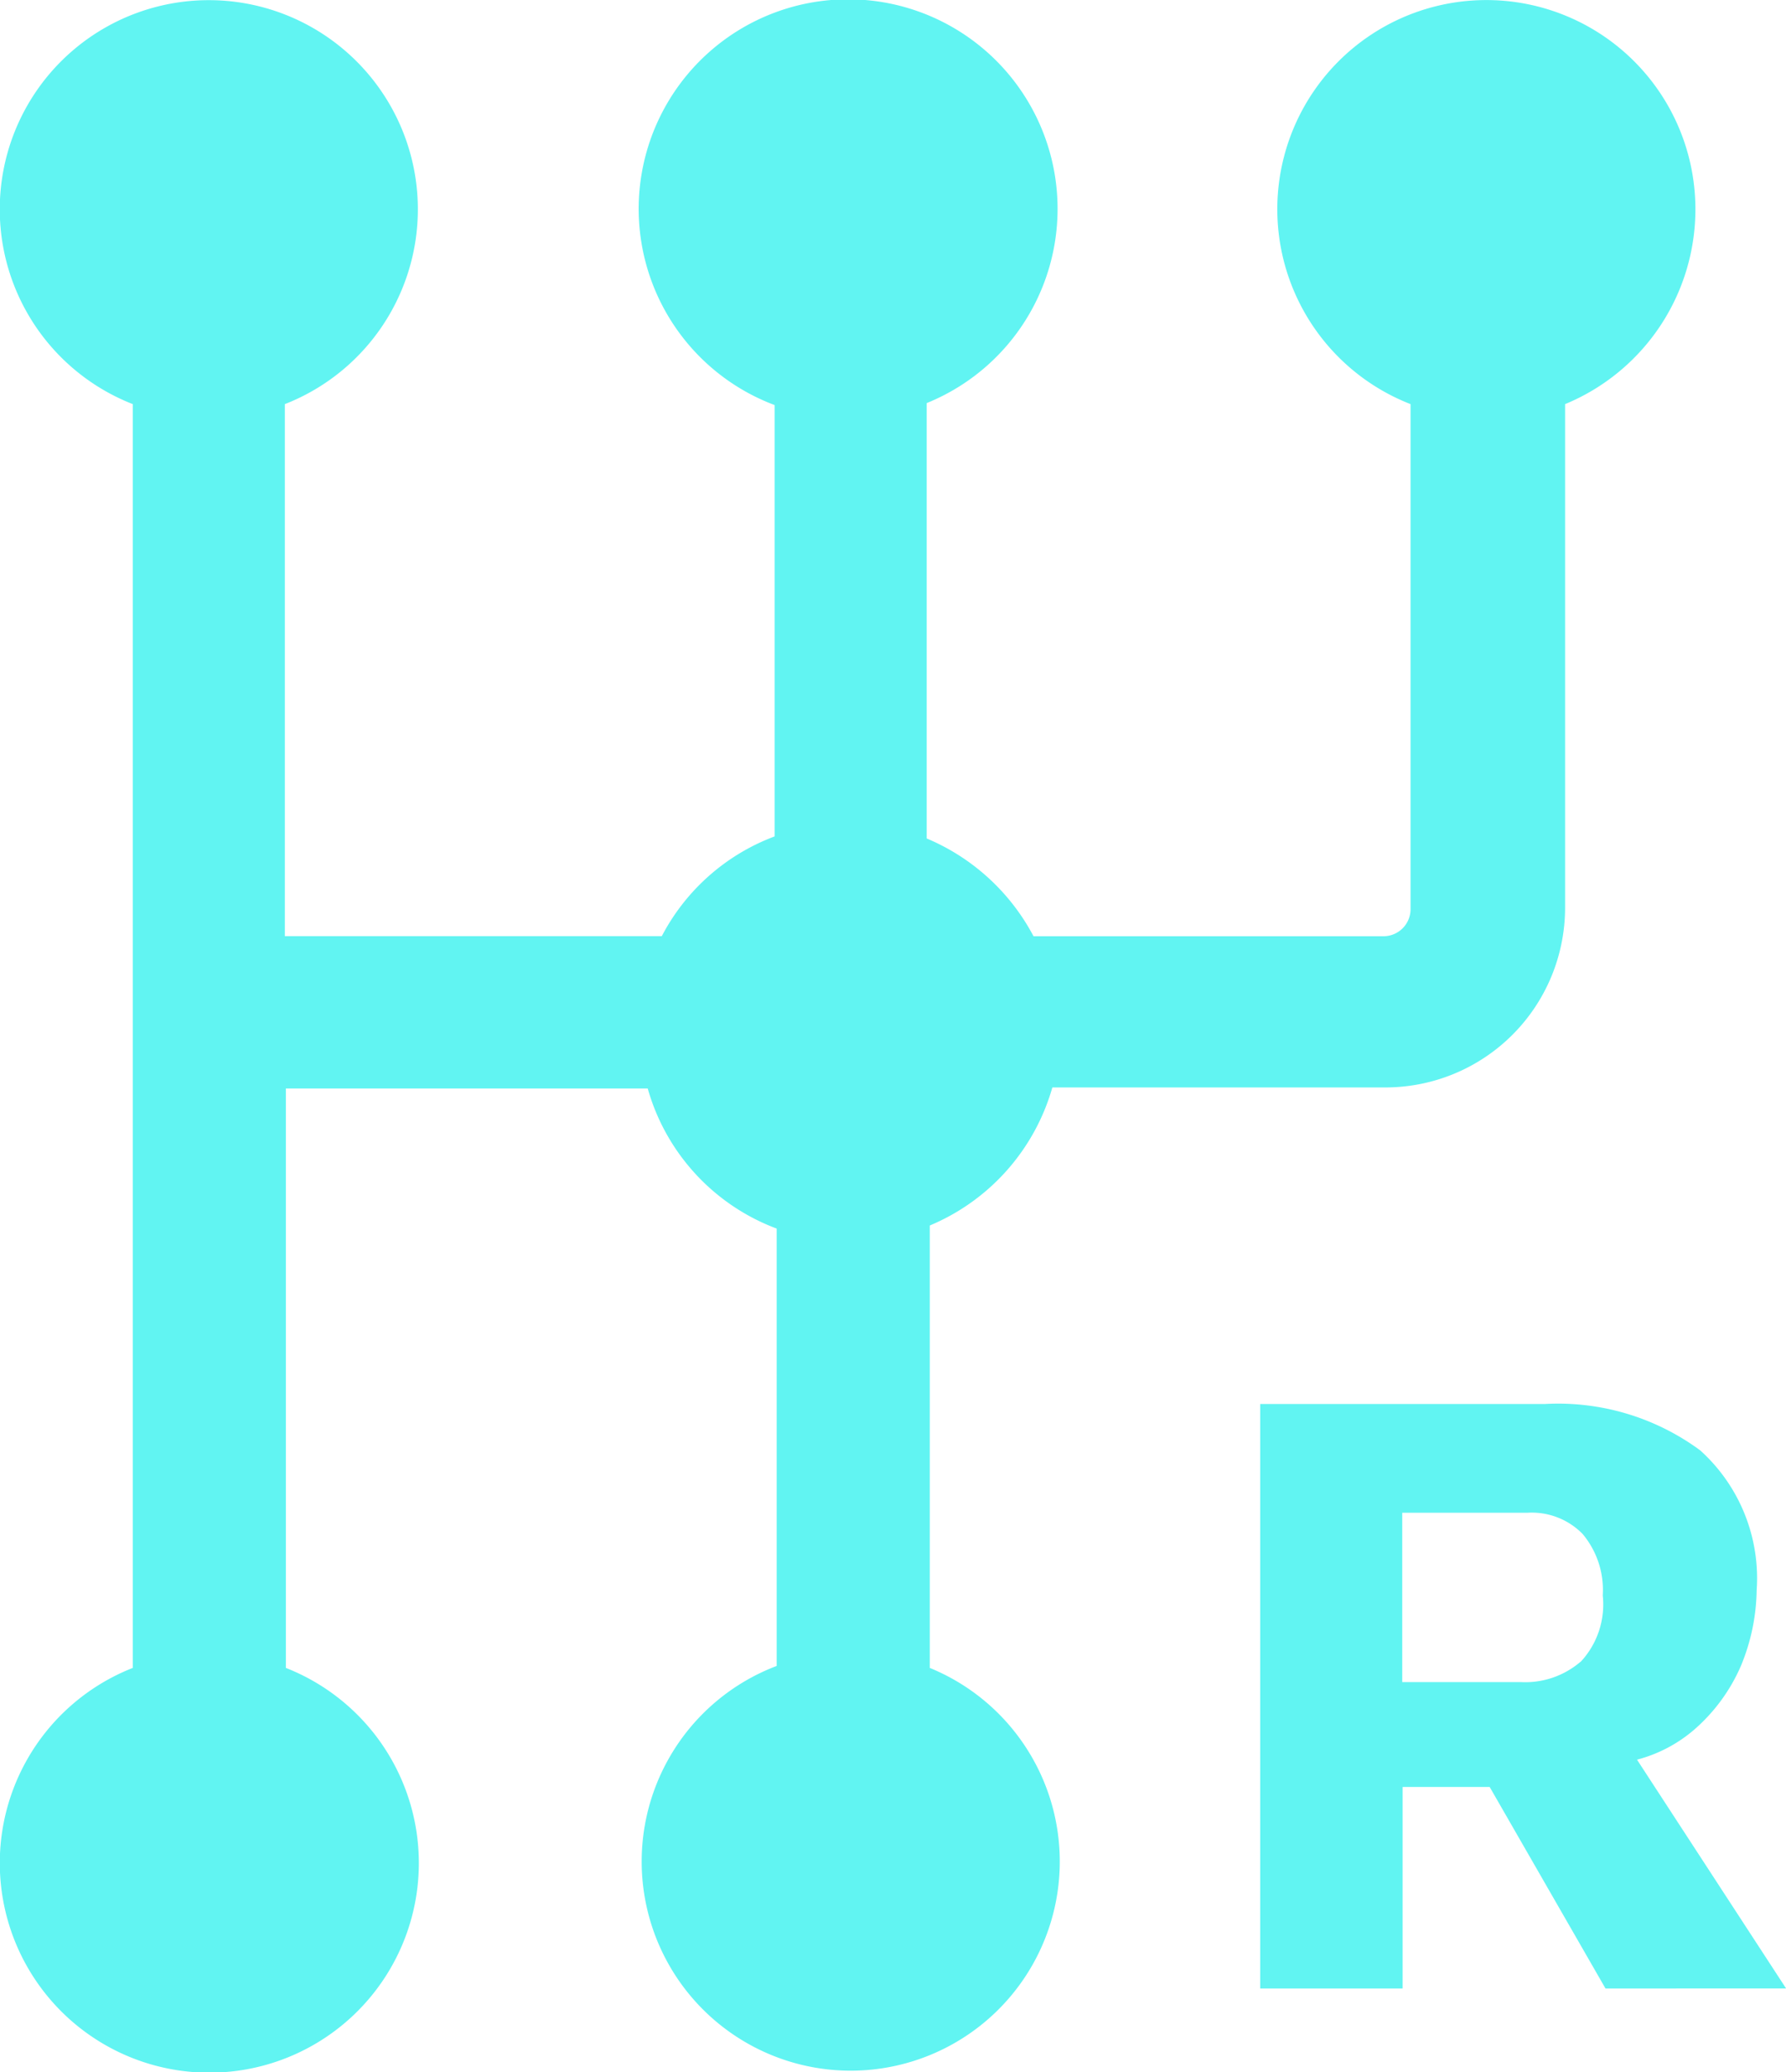 <svg xmlns="http://www.w3.org/2000/svg" width="22.572" height="26.175" viewBox="0 0 22.572 26.175">
  <g id="Layer_3" transform="translate(0 0)">
    <g id="Group_123" data-name="Group 123" transform="translate(0 0)">
      <path id="Path_501" data-name="Path 501" d="M21.427,2.648a2.642,2.642,0,1,0-3.6,2.457v6.378a.342.342,0,0,1-.344.344H13.062a2.716,2.716,0,0,0-1.35-1.235v-5.5a2.647,2.647,0,1,0-1.922.025v5.449a2.66,2.66,0,0,0-1.426,1.26H3.6V5.105a2.642,2.642,0,1,0-1.922,0V21.07a2.648,2.648,0,1,0,1.935,0V13.75H8.186a2.663,2.663,0,0,0,1.63,1.77v5.525a2.642,2.642,0,1,0,1.935.025V15.481A2.689,2.689,0,0,0,13.3,13.737h4.214a2.271,2.271,0,0,0,2.266-2.266V5.105A2.662,2.662,0,0,0,21.427,2.648Z" fill="#61f4f2"/>
      <path id="Path_502" data-name="Path 502" d="M131.746,146.684l-1.884-2.89a1.806,1.806,0,0,0,.726-.382,2.251,2.251,0,0,0,.586-.8,2.574,2.574,0,0,0,.2-.955,2.175,2.175,0,0,0-.713-1.77,3.025,3.025,0,0,0-1.961-.586h-3.6v7.384h1.8v-2.546H128l1.464,2.546Zm-2.6-4.125a1.072,1.072,0,0,1-.751.255h-1.5v-2.139h1.579a.9.9,0,0,1,.7.267,1.1,1.1,0,0,1,.255.777A1.062,1.062,0,0,1,129.149,142.559Z" transform="translate(-109.173 -121.565)" fill="#61f4f2"/>
    </g>
  </g>
</svg>
